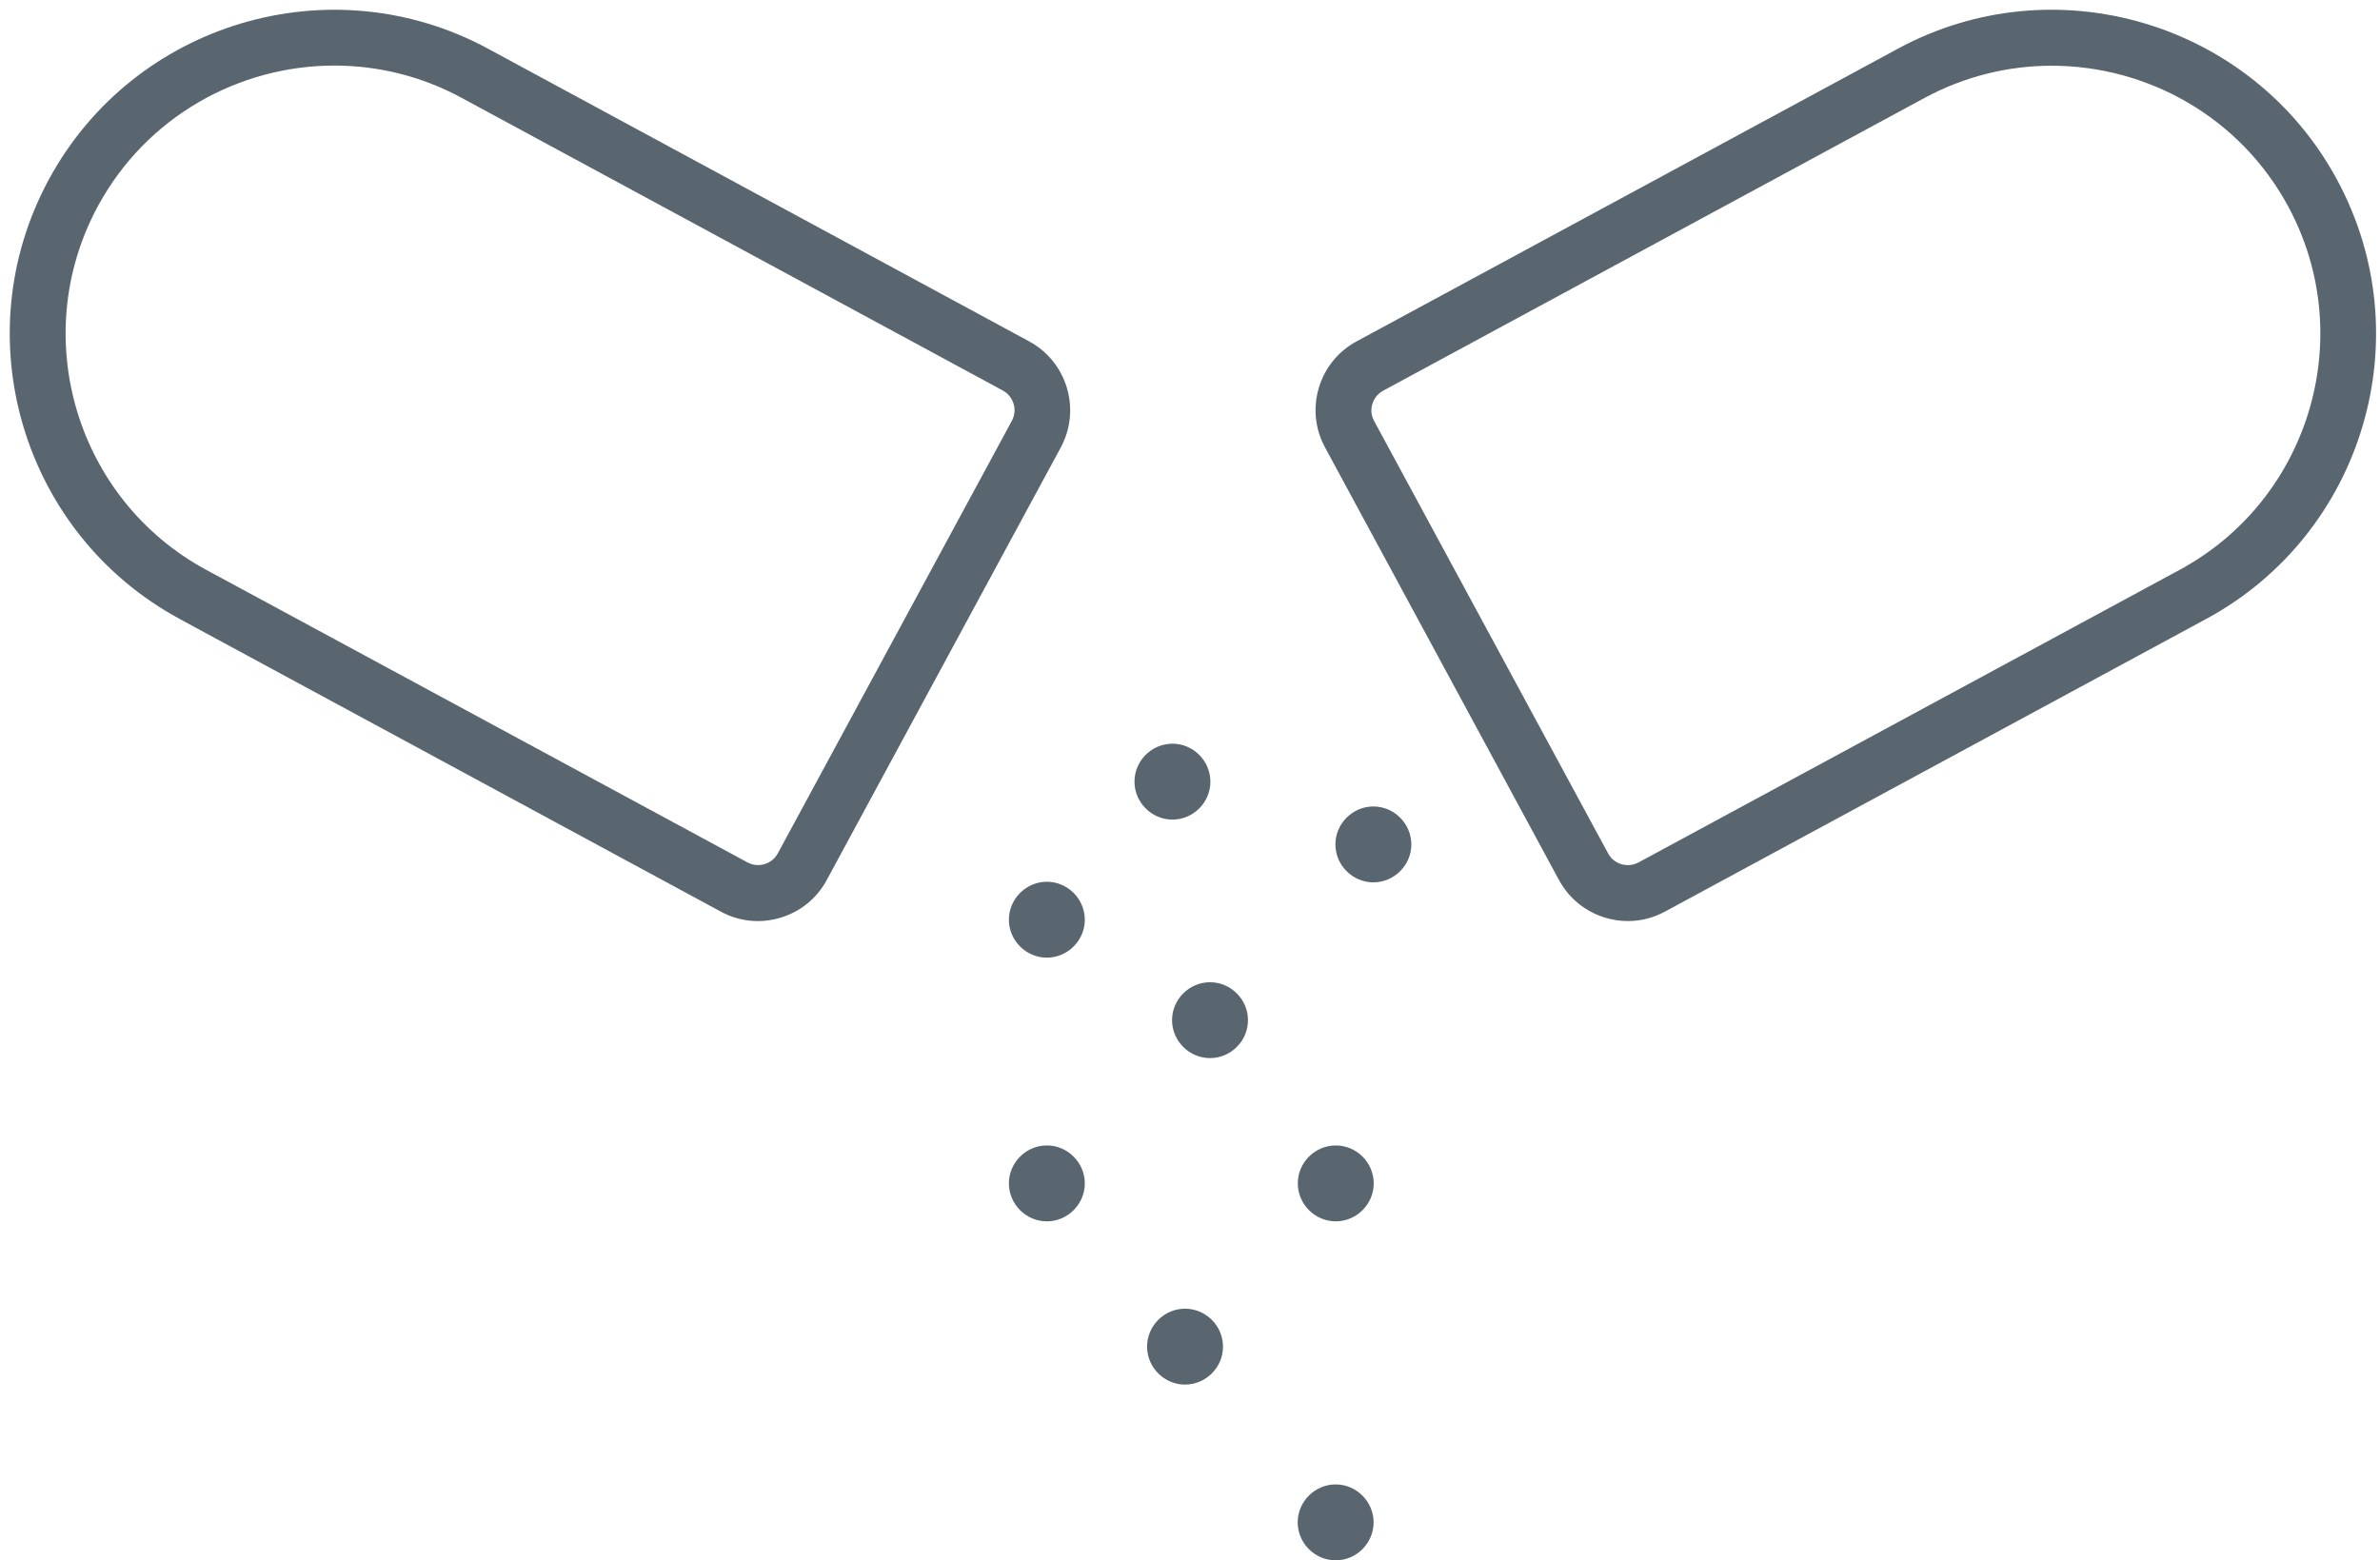 <?xml version="1.0" encoding="utf-8"?>
<svg xmlns="http://www.w3.org/2000/svg" width="61" height="40" viewBox="0 0 61 40" fill="none">
<path fill-rule="evenodd" clip-rule="evenodd" d="M18.357 23.591L4.485 16.087L4.486 16.087L18.357 23.591ZM4.461 16.074C4.389 16.034 4.317 15.994 4.246 15.953C4.245 15.953 4.245 15.953 4.245 15.953M18.476 23.371L4.954 16.057L4.605 15.867C0.573 13.686 -0.931 8.634 1.251 4.603C3.43 0.574 8.484 -0.929 12.51 1.249L26.381 8.753C27.35 9.279 27.713 10.497 27.189 11.469L21.189 22.561C20.936 23.032 20.514 23.373 19.998 23.528C19.811 23.584 19.617 23.613 19.426 23.613C19.099 23.613 18.772 23.532 18.476 23.371ZM2.509 5.285L2.501 5.3C0.709 8.633 1.955 12.806 5.283 14.607L6.801 15.427L19.156 22.107L19.157 22.107C19.339 22.207 19.511 22.177 19.589 22.155C19.679 22.13 19.834 22.059 19.933 21.881L25.934 10.788C26.087 10.505 25.975 10.162 25.704 10.012L24.538 9.381L11.831 2.508C10.794 1.946 9.676 1.681 8.569 1.681C6.125 1.681 3.754 2.986 2.509 5.285Z" fill="#596670"/>
<path fill-rule="evenodd" clip-rule="evenodd" d="M34.649 8.533L48.523 1.029L48.523 1.029L34.649 8.533ZM55.75 14.386C57.757 13.3 58.978 11.318 59.189 9.201C58.978 11.318 57.757 13.3 55.75 14.386L55.75 14.386ZM34.768 8.752L48.515 1.318L48.642 1.249C52.666 -0.93 57.722 0.574 59.898 4.605C62.08 8.634 60.576 13.688 56.545 15.867L42.67 23.371C42.374 23.532 42.05 23.612 41.721 23.612C41.53 23.612 41.338 23.584 41.148 23.527C40.635 23.373 40.214 23.032 39.957 22.56L33.96 11.468C33.706 10.999 33.649 10.457 33.801 9.945C33.956 9.429 34.296 9.008 34.768 8.752ZM41.992 22.111L56.008 14.531L56.008 14.528C59.236 12.685 60.421 8.573 58.646 5.29C57.403 2.99 55.03 1.685 52.586 1.685C51.482 1.685 50.361 1.951 49.324 2.512L35.45 10.016L35.448 10.017C35.274 10.113 35.201 10.264 35.175 10.354C35.142 10.458 35.125 10.621 35.219 10.79L35.219 10.792L41.218 21.881L41.219 21.883C41.318 22.061 41.473 22.132 41.563 22.157C41.647 22.18 41.815 22.204 41.992 22.111Z" fill="#596670"/>
<path d="M30.05 19.065C29.517 19.065 29.077 19.504 29.077 20.038C29.077 20.571 29.517 21.011 30.05 21.011C30.584 21.011 31.023 20.571 31.023 20.038C31.021 19.504 30.584 19.065 30.05 19.065Z" fill="#596670"/>
<path d="M26.831 24.55C27.364 24.55 27.804 24.11 27.804 23.577C27.804 23.044 27.364 22.604 26.831 22.604C26.298 22.604 25.858 23.044 25.858 23.577C25.858 24.11 26.298 24.55 26.831 24.55Z" fill="#596670"/>
<path d="M35.2 20.674C34.667 20.674 34.227 21.114 34.227 21.647C34.227 22.18 34.667 22.62 35.2 22.62C35.733 22.62 36.173 22.18 36.173 21.647C36.171 21.114 35.733 20.674 35.2 20.674Z" fill="#596670"/>
<path d="M33.263 30.337C33.263 30.87 33.703 31.31 34.236 31.31C34.769 31.31 35.209 30.87 35.209 30.337C35.209 29.804 34.769 29.364 34.236 29.364C33.7 29.364 33.263 29.804 33.263 30.337Z" fill="#596670"/>
<path d="M26.831 31.31C27.364 31.31 27.804 30.87 27.804 30.337C27.804 29.804 27.364 29.364 26.831 29.364C26.298 29.364 25.858 29.804 25.858 30.337C25.858 30.87 26.298 31.31 26.831 31.31Z" fill="#596670"/>
<path d="M35.206 39.027C35.206 38.494 34.766 38.054 34.233 38.054C33.7 38.054 33.26 38.494 33.26 39.027C33.26 39.56 33.7 40 34.233 40C34.766 40 35.206 39.56 35.206 39.027Z" fill="#596670"/>
<path d="M29.4 34.522C29.4 35.055 29.84 35.495 30.373 35.495C30.906 35.495 31.346 35.055 31.346 34.522C31.346 33.989 30.906 33.549 30.373 33.549C29.837 33.549 29.4 33.989 29.4 34.522Z" fill="#596670"/>
<path d="M31.986 26.152C31.986 25.619 31.546 25.18 31.013 25.18C30.48 25.18 30.04 25.619 30.04 26.152C30.04 26.686 30.48 27.125 31.013 27.125C31.548 27.125 31.986 26.686 31.986 26.152Z" fill="#596670"/>
</svg>
